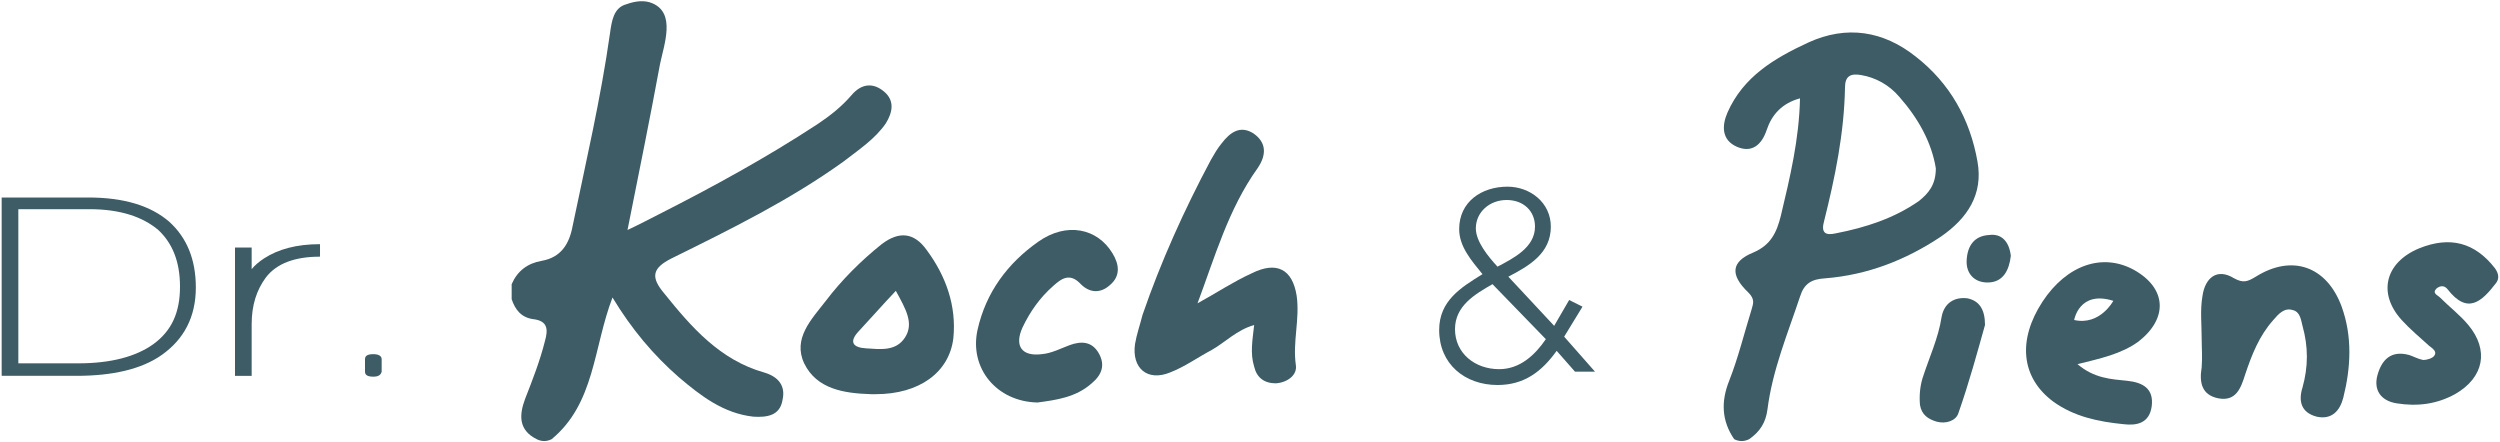 <?xml version="1.0" encoding="utf-8"?>
<!-- Generator: Adobe Illustrator 21.1.0, SVG Export Plug-In . SVG Version: 6.00 Build 0)  -->
<svg version="1.1" id="Calque_1" xmlns="http://www.w3.org/2000/svg" xmlns:xlink="http://www.w3.org/1999/xlink" x="0px" y="0px"
	 viewBox="0 0 300 53" style="enable-background:new 0 0 300 53;" xml:space="preserve">
<style type="text/css">
	.st0{fill:#3D5C66;}
</style>
<g>
	<path class="st0" d="M9.2,45.1h-9V23.7h10.4c4.3,0,7.5,1,9.7,2.9c2.1,1.9,3.2,4.5,3.2,7.9c0,3.5-1.4,6.2-4.1,8.1
		C17,44.3,13.5,45.1,9.2,45.1z M19,27.6c-1.9-1.6-4.6-2.5-8.3-2.5H2.2v18.5h7.2c3.9,0,6.9-0.8,9-2.3c2.2-1.6,3.2-3.8,3.2-6.9
		C21.6,31.4,20.7,29.2,19,27.6z"/>
	<path class="st0" d="M31.9,33.3c-1.1,1.5-1.7,3.3-1.7,5.6v6.2h-2V29.7h2v2.6c0.4-0.5,0.9-0.9,1.5-1.3c1.7-1.1,3.9-1.7,6.7-1.7v1.5
		C35.4,30.8,33.2,31.6,31.9,33.3z"/>
	<path class="st0" d="M44.8,45.2c-0.7,0-1-0.2-1-0.6v-1.5c0-0.4,0.3-0.6,1-0.6c0.6,0,1,0.2,1,0.6v1.5C45.7,45,45.4,45.2,44.8,45.2z"
		/>
	<g>
		<g>
			<path class="st0" d="M186.5,39.1l1.8-3.1l1.6,0.8l-2.2,3.6l3.7,4.2H189l-2.2-2.5c-1.8,2.5-3.9,4.1-7.1,4.1c-3.9,0-7-2.5-7-6.6
				c0-3.5,2.6-5.1,5.2-6.7c-1.3-1.6-2.8-3.3-2.8-5.4c0-3.3,2.7-5.1,5.8-5.1c2.7,0,5.2,1.9,5.2,4.8c0,3.2-2.6,4.7-5.1,6L186.5,39.1z
				 M179.1,34.1c-2.1,1.2-4.5,2.6-4.5,5.4c0,2.9,2.4,4.8,5.3,4.8c2.5,0,4.3-1.7,5.6-3.6L179.1,34.1z M177.1,27.4
				c0,1.6,1.5,3.4,2.6,4.6c1.9-1,4.5-2.3,4.5-4.8c0-1.9-1.4-3.2-3.4-3.2C178.7,24,177.1,25.5,177.1,27.4z"/>
		</g>
	</g>
	<g>
		<g>
			<path class="st0" d="M78.3,0.4c2.8,1.2,1.4,4.9,0.9,7.3c-1.2,6.5-2.5,12.9-3.9,19.9c1.5-0.7,2.6-1.3,3.8-1.9
				c6.5-3.3,12.9-6.8,19-10.8c1.5-1,2.9-2.1,4.1-3.5c1.2-1.4,2.6-1.5,3.9-0.4c1.3,1.1,1,2.5,0.2,3.8c-1.3,1.9-3.3,3.2-5.1,4.6
				C94.8,24,87.7,27.5,80.6,31c-2.4,1.2-2.5,2.3-0.9,4.2c3.3,4.1,6.7,8,12,9.5c1.7,0.5,2.6,1.6,2.2,3.3c-0.3,1.9-1.9,2.1-3.5,2
				c-3.6-0.4-6.3-2.5-8.9-4.7c-3.1-2.7-5.7-5.8-8-9.6c-2.3,6-2.1,12.7-7.3,17c-0.6,0.3-1.2,0.3-1.8,0c-2.2-1.1-2.1-2.9-1.4-4.8
				c0.9-2.3,1.8-4.6,2.4-7c0.4-1.4,0.3-2.4-1.4-2.6c-1.5-0.2-2.2-1.2-2.6-2.4c0-0.6,0-1.2,0-1.8c0.7-1.6,1.9-2.5,3.6-2.8
				c2.3-0.4,3.3-2,3.7-4.1c1.6-7.7,3.4-15.4,4.5-23.2c0.2-1.4,0.4-3.1,2-3.5C76.3,0.1,77.4,0,78.3,0.4z"/>
			<path class="st0" d="M299.5,34c-1.7,2.2-3.4,3.8-5.8,0.7c-0.4-0.5-0.9-0.4-1.3-0.1c-0.6,0.6,0.1,0.8,0.4,1.1
				c1.1,1.1,2.4,2.1,3.4,3.3c2.5,3,1.9,6.3-1.6,8.3c-2.2,1.2-4.5,1.5-7,1.1c-1.9-0.3-2.8-1.6-2.3-3.4c0.5-1.8,1.6-3,3.8-2.4
				c0.6,0.2,1.1,0.5,1.7,0.6c0.4,0,1.1-0.2,1.3-0.5c0.4-0.5-0.2-0.9-0.6-1.2c-1.1-1-2.3-2-3.3-3.1c-2.9-3.2-2-6.9,2.1-8.6
				c3.7-1.5,6.7-0.7,9.1,2.4C299.9,32.9,299.9,33.5,299.5,34z"/>
			<path class="st0" d="M143.7,36.4c2.2-1.2,4.3-2.6,6.5-3.6c3-1.5,4.9-0.5,5.4,2.7c0.4,2.8-0.5,5.5-0.1,8.3c0.2,1.2-1,2.1-2.4,2.2
				c-1.4,0-2.3-0.7-2.6-2c-0.5-1.6-0.2-3.2,0-5c-2.1,0.6-3.5,2.1-5.1,3c-1.7,0.9-3.2,2-5,2.7c-2.7,1.1-4.6-0.5-4.2-3.4
				c0.2-1.2,0.6-2.3,0.9-3.5c2.2-6.4,5-12.6,8.2-18.6c0.4-0.7,0.8-1.4,1.3-2c1-1.3,2.2-2.2,3.8-1.2c1.6,1.1,1.6,2.6,0.5,4.2
				C147.4,25.1,145.8,30.8,143.7,36.4z"/>
			<path class="st0" d="M264.2,40.6c0-1.7-0.2-3.4,0.1-5.1c0.3-2.1,1.7-3.4,3.8-2.1c1.1,0.6,1.6,0.4,2.6-0.2
				c4.3-2.7,8.5-1.3,10.3,3.6c1.3,3.6,1.1,7.3,0.2,10.9c-0.4,1.6-1.4,2.7-3.2,2.3c-1.9-0.5-2.2-1.9-1.7-3.5c0.7-2.5,0.7-4.9,0-7.4
				c-0.2-0.8-0.3-1.7-1.2-1.9c-1-0.3-1.7,0.5-2.3,1.2c-1.7,1.9-2.6,4.2-3.4,6.6c-0.5,1.6-1.1,3.2-3.2,2.8c-2-0.4-2.3-1.9-2-3.7
				C264.3,42.8,264.2,41.7,264.2,40.6C264.2,40.6,264.2,40.6,264.2,40.6z"/>
			<path class="st0" d="M124.5,48.3c-4.9-0.1-8.2-4.1-7.2-8.7c1-4.5,3.6-8,7.3-10.6c3.4-2.4,7.1-1.6,8.9,1.4c0.8,1.3,1,2.7-0.3,3.8
				c-1.1,1-2.4,1-3.5-0.1c-1.3-1.4-2.3-0.7-3.3,0.2c-1.6,1.4-2.8,3.1-3.7,5c-1,2.2-0.1,3.5,2.3,3.2c1.2-0.1,2.3-0.7,3.4-1.1
				c1.4-0.5,2.6-0.4,3.4,0.9c0.9,1.5,0.4,2.7-0.8,3.7C129.1,47.7,126.7,48,124.5,48.3z"/>
			<path class="st0" d="M238.2,39c-0.9,3.2-1.9,6.9-3.2,10.6c-0.3,0.9-1.5,1.3-2.6,1c-1-0.3-1.8-0.8-2-2c-0.1-1.1,0-2.2,0.3-3.2
				c0.8-2.5,1.9-4.8,2.3-7.4c0.3-1.6,1.5-2.4,3.1-2.2C237.5,36.1,238.2,37.1,238.2,39z"/>
			<path class="st0" d="M241.3,30.7c-0.2,1.7-0.9,3.2-2.8,3.2c-1.6,0-2.6-1.1-2.5-2.7c0.1-1.7,0.9-2.9,2.7-3
				C240.2,28,241.1,29,241.3,30.7z"/>
			<path class="st0" d="M237.3,19.4c-0.9-5.1-3.3-9.4-7.4-12.6c-3.9-3.1-8.3-3.8-12.9-1.7c-4.1,1.9-7.8,4.1-9.7,8.4
				c-0.7,1.6-0.7,3.3,1.1,4.1c1.8,0.8,3-0.2,3.6-2c0.6-1.8,1.8-3.2,4-3.8c-0.1,4.9-1.2,9.5-2.3,14.1c-0.5,2-1.2,3.5-3.3,4.4
				c-2.7,1.1-2.8,2.7-0.6,4.8c0.8,0.8,0.6,1.3,0.4,2c-0.9,2.9-1.6,5.8-2.7,8.6c-1,2.5-0.9,4.8,0.6,7c0.6,0.3,1.2,0.3,1.8,0
				c1.3-0.9,2-2,2.2-3.6c0.6-4.7,2.4-9,3.9-13.5c0.5-1.6,1.4-2.1,3-2.2c5.1-0.4,9.7-2.2,13.9-5C236.1,26.2,238,23.3,237.3,19.4z
				 M230.3,24.1c-3,2.1-6.4,3.2-10,3.9c-1.3,0.3-1.8-0.1-1.4-1.5c1.3-5.2,2.4-10.5,2.5-16c0-1.4,0.7-1.7,1.9-1.5
				c1.8,0.3,3.4,1.2,4.6,2.6c2.3,2.6,3.9,5.5,4.4,8.6C232.3,22.2,231.4,23.2,230.3,24.1z"/>
			<path class="st0" d="M111.2,30c-1.5-2.1-3.3-2.3-5.4-0.7c-2.5,2-4.8,4.3-6.7,6.8c-1.7,2.2-4,4.5-2.6,7.5c1.5,3.1,4.8,3.6,8,3.7
				c0.2,0,0.4,0,0.6,0c5.2,0,8.8-2.6,9.3-6.7C114.8,36.7,113.5,33.1,111.2,30z M108.6,40.5c-1.1,1.7-3,1.4-4.7,1.3
				c-1.6-0.1-2-0.8-0.9-2c1.4-1.5,2.8-3.1,4.5-4.9C108.7,37.1,109.7,38.8,108.6,40.5z"/>
			<path class="st0" d="M255.3,45.7c-2-0.2-4-0.3-6-2c2.8-0.7,5.2-1.2,7.3-2.7c3.6-2.8,3.4-6.4-0.5-8.6c-3.8-2.1-8.1-0.6-11,3.8
				c-3,4.6-2.6,9.1,1.3,12c2.5,1.8,5.4,2.4,8.4,2.7c1.6,0.2,3.1-0.1,3.4-2.1C258.5,46.6,257.1,45.9,255.3,45.7z M253.6,36.1
				c0,0-1.6,3-4.7,2.3C248.9,38.4,249.5,34.8,253.6,36.1z"/>
		</g>
	</g>
</g>
</svg>

